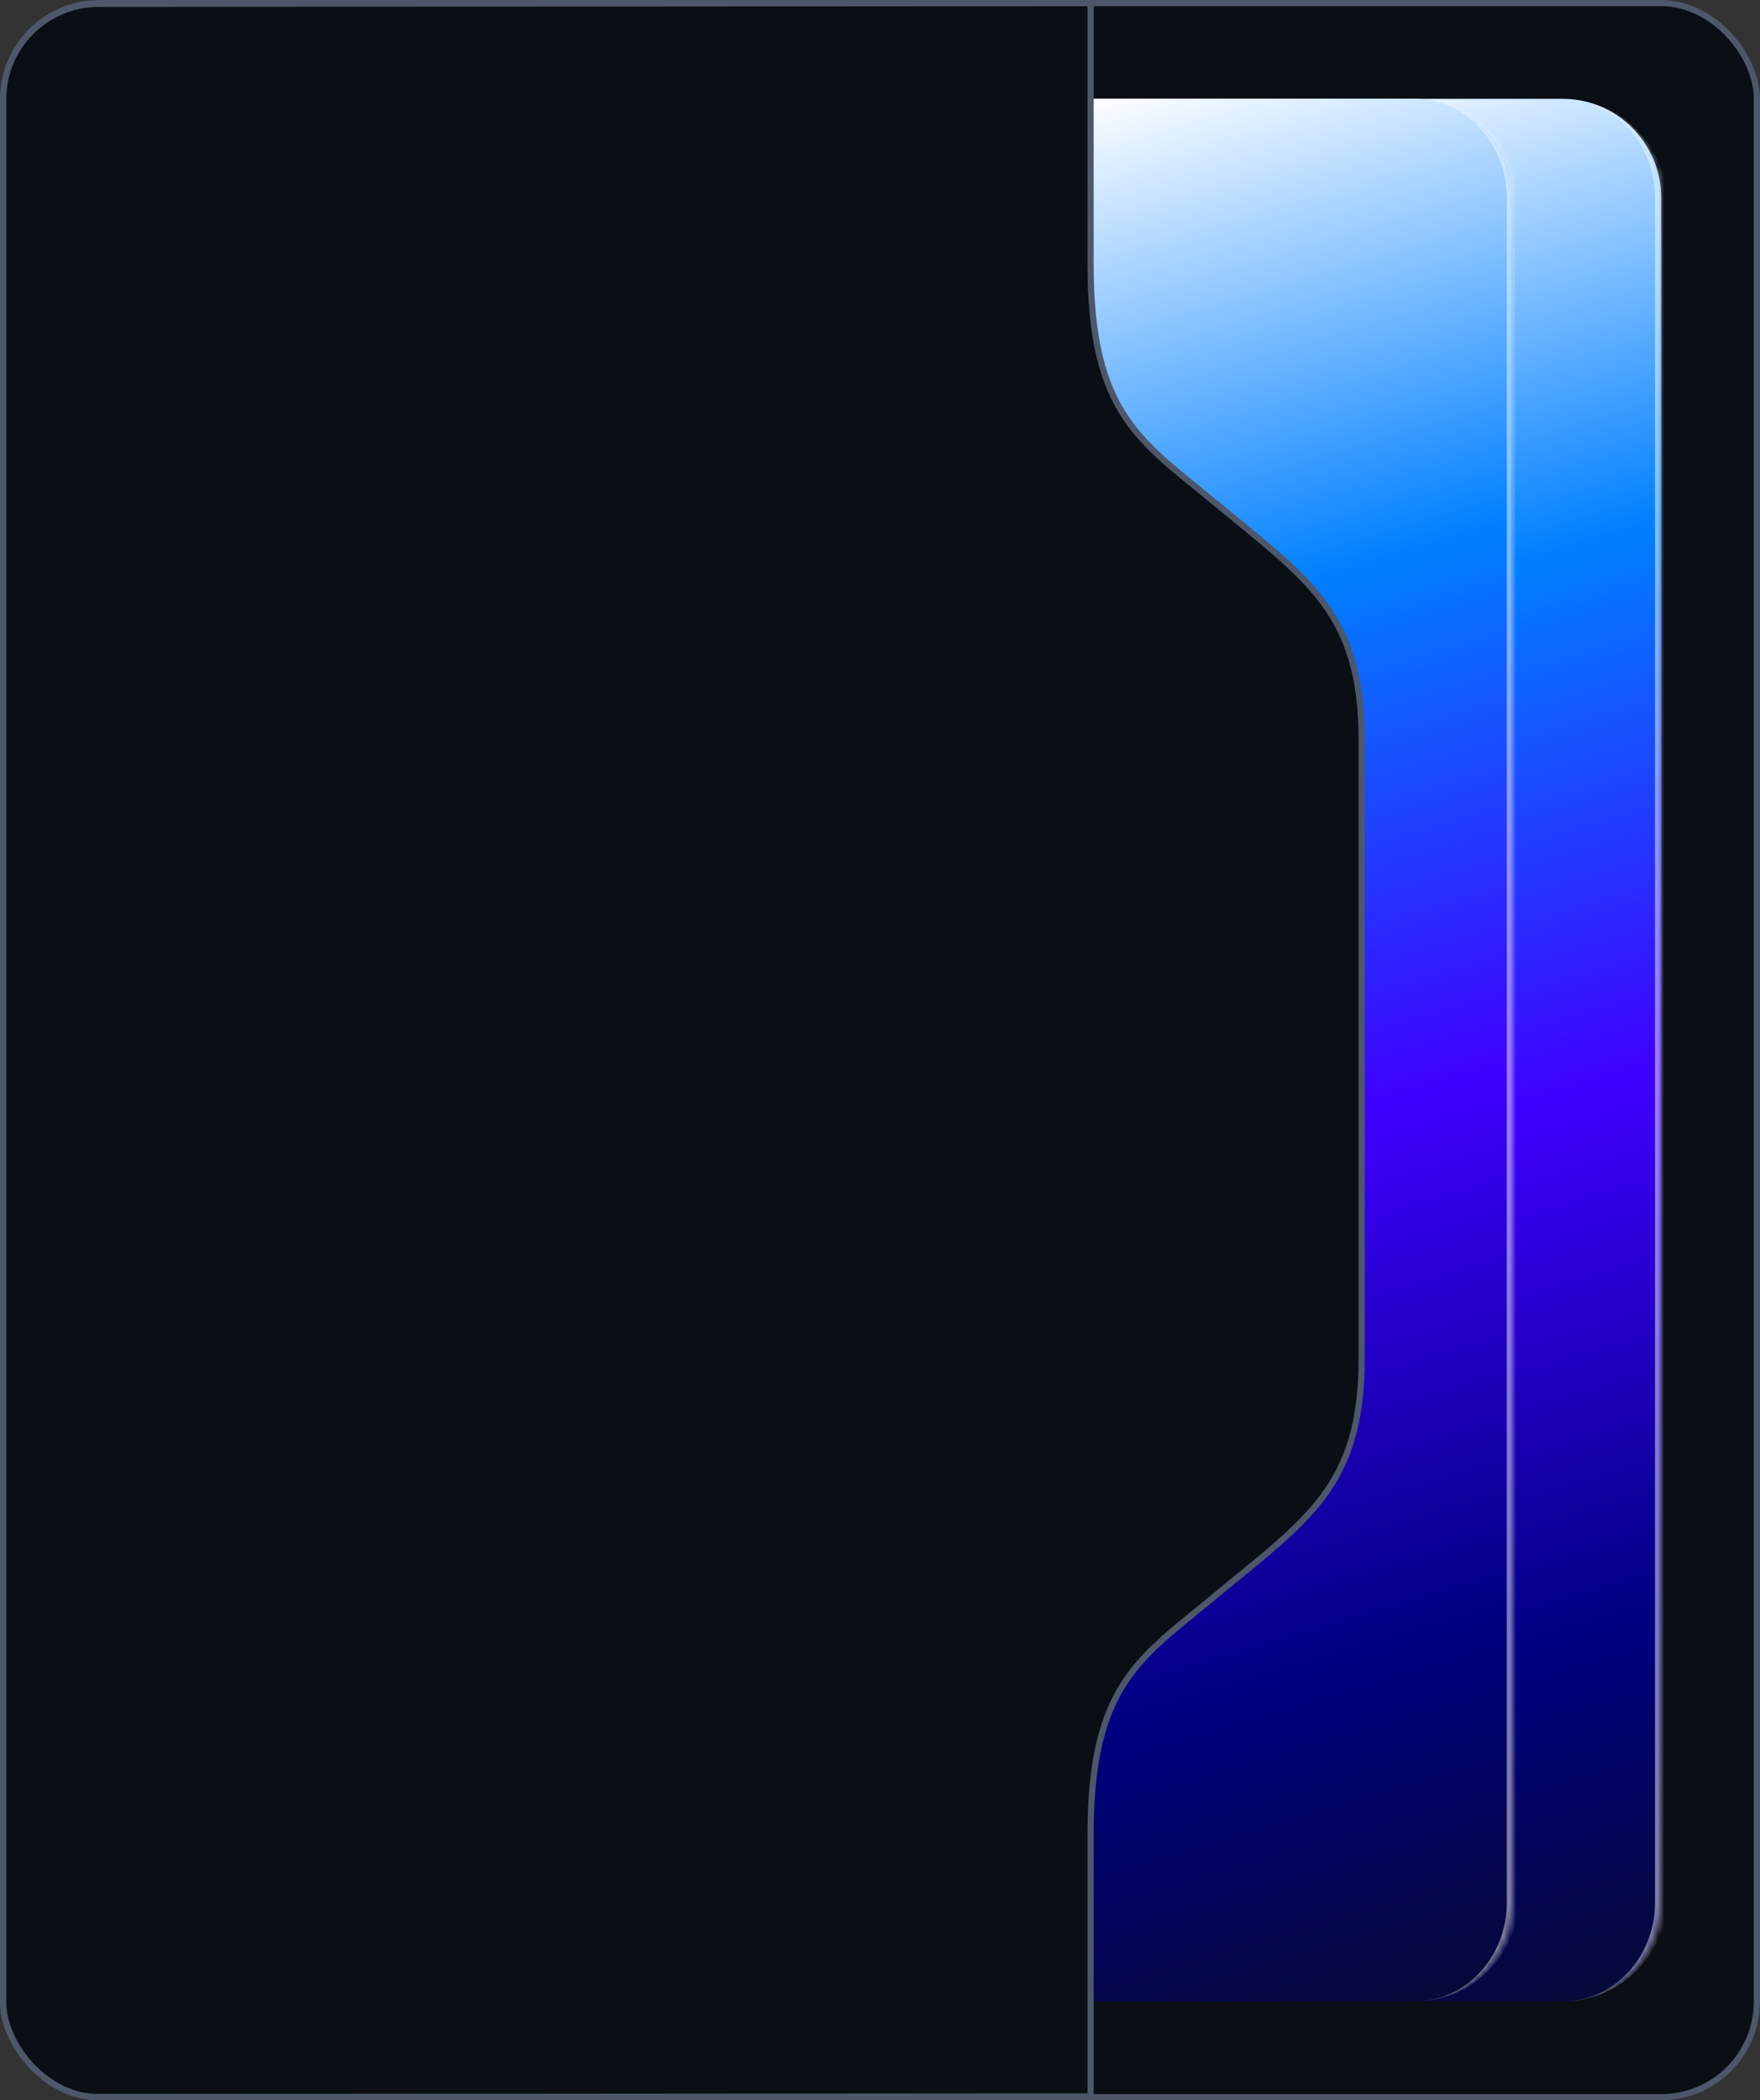 <?xml version="1.0" encoding="UTF-8"?> <svg xmlns="http://www.w3.org/2000/svg" width="285" height="340" viewBox="0 0 285 340" fill="none"><rect x="0" y="0" width="285" height="340" fill="#333333" stroke="none"/><g clip-path="url(#clip0_1103_409)"><rect width="285" height="340" rx="16" fill="#0A0E15"></rect><mask id="path-3-inside-1_1103_409" fill="white"><path d="M92 16H253C261.837 16 269 23.163 269 32V308C269 316.837 261.837 324 253 324H92V16Z"></path></mask><path d="M92 16H253C261.837 16 269 23.163 269 32V308C269 316.837 261.837 324 253 324H92V16Z" fill="url(#paint0_linear_1103_409)"></path><path d="M92 16H269H92ZM269 324H92H269ZM92 324V16V324ZM253 16C262.389 16 270 23.611 270 33V307C270 316.389 262.389 324 253 324C261.284 324 268 316.837 268 308V32C268 23.163 261.284 16 253 16Z" fill="white" fill-opacity="0.48" mask="url(#path-3-inside-1_1103_409)"></path><mask id="path-5-inside-2_1103_409" fill="white"><path d="M68 16H229C237.837 16 245 23.163 245 32V308C245 316.837 237.837 324 229 324H68V16Z"></path></mask><path d="M68 16H229C237.837 16 245 23.163 245 32V308C245 316.837 237.837 324 229 324H68V16Z" fill="url(#paint1_linear_1103_409)"></path><path d="M68 16H245H68ZM245 324H68H245ZM68 324V16V324ZM229 16C238.389 16 246 23.611 246 33V307C246 316.389 238.389 324 229 324C237.284 324 244 316.837 244 308V32C244 23.163 237.284 16 229 16Z" fill="white" fill-opacity="0.48" mask="url(#path-5-inside-2_1103_409)"></path><path d="M176.6 42.827C176.6 54.878 178.604 62.041 182.17 67.448C185.715 72.824 190.791 76.425 196.735 81.356C204.253 87.591 210.169 91.998 214.238 97.469C218.276 102.898 220.5 109.392 220.5 119.807V219.915C220.5 230.329 218.276 236.824 214.238 242.253C210.169 247.723 204.253 252.131 196.735 258.366C190.791 263.296 185.715 266.898 182.17 272.273C178.604 277.681 176.6 284.843 176.6 296.894V339.366L16.012 339.488C7.447 339.495 0.5 332.553 0.5 323.988V16.122C0.5 7.566 7.432 0.629 15.988 0.622L176.6 0.5V42.827Z" fill="#0A0E15" stroke="#4E576A"></path></g><rect x="0.5" y="0.5" width="284" height="339" rx="15.5" stroke="#4E576A"></rect><defs><linearGradient id="paint0_linear_1103_409" x1="251.768" y1="355.281" x2="154.941" y2="29.198" gradientUnits="userSpaceOnUse"><stop stop-color="#0A0E15"></stop><stop offset="0.25" stop-color="#000080"></stop><stop offset="0.5" stop-color="#3F00FF"></stop><stop offset="0.75" stop-color="#0080FF"></stop><stop offset="1" stop-color="white"></stop></linearGradient><linearGradient id="paint1_linear_1103_409" x1="227.768" y1="355.281" x2="130.941" y2="29.198" gradientUnits="userSpaceOnUse"><stop stop-color="#0A0E15"></stop><stop offset="0.25" stop-color="#000080"></stop><stop offset="0.5" stop-color="#3F00FF"></stop><stop offset="0.75" stop-color="#0080FF"></stop><stop offset="1" stop-color="white"></stop></linearGradient><clipPath id="clip0_1103_409"><rect width="285" height="340" rx="16" fill="white"></rect></clipPath></defs></svg> 